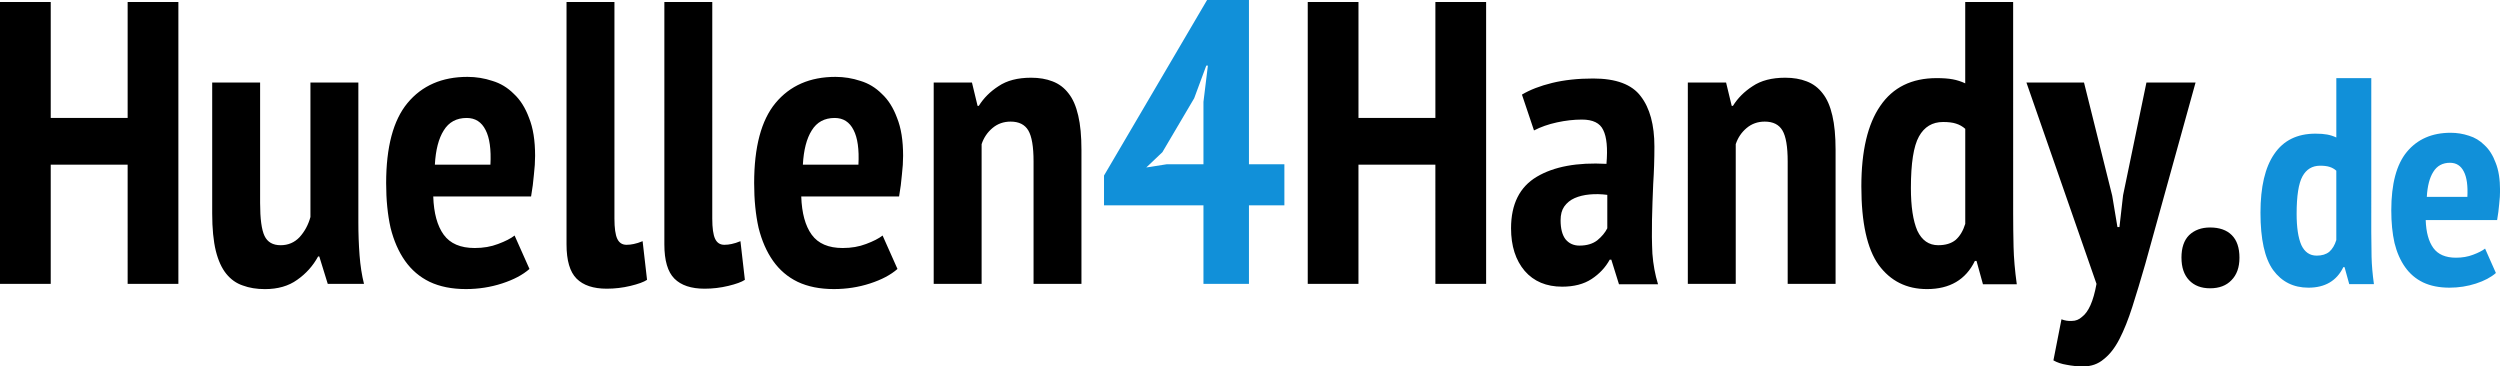 <?xml version="1.0" encoding="UTF-8" standalone="no"?>
<!-- Created with Inkscape (http://www.inkscape.org/) -->

<svg
   width="164.285mm"
   height="24.077mm"
   viewBox="0 0 164.285 24.077"
   version="1.1"
   id="svg1"
   inkscape:version="1.3.2 (091e20e, 2023-11-25, custom)"
   sodipodi:docname="Huellen4Handy.svg"
   xmlns:inkscape="http://www.inkscape.org/namespaces/inkscape"
   xmlns:sodipodi="http://sodipodi.sourceforge.net/DTD/sodipodi-0.dtd"
   xmlns="http://www.w3.org/2000/svg"
   xmlns:svg="http://www.w3.org/2000/svg">
  <sodipodi:namedview
     id="namedview1"
     pagecolor="#ffffff"
     bordercolor="#666666"
     borderopacity="1.0"
     inkscape:showpageshadow="2"
     inkscape:pageopacity="0.0"
     inkscape:pagecheckerboard="0"
     inkscape:deskcolor="#d1d1d1"
     inkscape:document-units="mm"
     inkscape:zoom="0.74742565"
     inkscape:cx="397.36394"
     inkscape:cy="561.25984"
     inkscape:window-width="1920"
     inkscape:window-height="1017"
     inkscape:window-x="1912"
     inkscape:window-y="-8"
     inkscape:window-maximized="1"
     inkscape:current-layer="layer1" />
  <defs
     id="defs1" />
  <g
     inkscape:label="Laag 1"
     inkscape:groupmode="layer"
     id="layer1"
     transform="translate(-10.394,-86.129)">
    <g
       id="text1"
       style="font-size:26.458px;line-height:1.25;font-family:'PT Sans Narrow';-inkscape-font-specification:'PT Sans Narrow';stroke-width:0.265"
       aria-label="Huellen4Handy.de">
      <path
         style="font-weight:bold"
         d="m 18.782,96.95 h -5.054 v 7.832 H 10.394 V 86.261 h 3.334 v 7.62 h 5.054 v -7.62 h 3.334 v 18.521 h -3.334 z m 8.705,-5.397 v 7.911 q 0,1.561 0.291,2.17 0.291,0.609 1.058,0.609 0.741,0 1.244,-0.529 0.503,-0.556 0.714,-1.323 v -8.837 h 3.149 v 9.207 q 0,1.085 0.079,2.143 0.079,1.032 0.291,1.879 h -2.381 l -0.556,-1.799 h -0.079 q -0.503,0.926 -1.376,1.535 -0.847,0.609 -2.117,0.609 -0.82,0 -1.455,-0.238 -0.635,-0.212 -1.085,-0.767 -0.45,-0.556 -0.688,-1.508 -0.238,-0.979 -0.238,-2.461 v -8.599 z m 17.701,12.25 q -0.661,0.582 -1.799,0.952 -1.138,0.37 -2.381,0.37 -1.376,0 -2.381,-0.476 -0.979,-0.476 -1.614,-1.376 -0.635,-0.9 -0.952,-2.17 -0.291,-1.296 -0.291,-2.937 0,-3.572 1.402,-5.265 1.429,-1.72 3.942,-1.72 0.847,0 1.64,0.265 0.794,0.238 1.402,0.847 0.635,0.582 1.005,1.587 0.397,0.979 0.397,2.487 0,0.582 -0.079,1.244 -0.053,0.661 -0.185,1.429 h -6.429 q 0.053,1.64 0.688,2.514 0.635,0.873 2.037,0.873 0.847,0 1.535,-0.265 0.714,-0.265 1.085,-0.556 z m -4.127,-9.922 q -1.005,0 -1.508,0.82 -0.503,0.794 -0.582,2.249 h 3.651 q 0.079,-1.508 -0.317,-2.275 -0.397,-0.794 -1.244,-0.794 z m 9.71,6.615 q 0,0.926 0.185,1.323 0.185,0.397 0.609,0.397 0.238,0 0.476,-0.053 0.265,-0.053 0.582,-0.185 l 0.291,2.54 q -0.317,0.212 -1.085,0.397 -0.767,0.185 -1.561,0.185 -1.323,0 -1.984,-0.661 -0.661,-0.661 -0.661,-2.249 V 86.261 h 3.149 z m 6.429,0 q 0,0.926 0.185,1.323 0.185,0.397 0.609,0.397 0.238,0 0.476,-0.053 0.265,-0.053 0.582,-0.185 l 0.291,2.54 q -0.317,0.212 -1.085,0.397 -0.767,0.185 -1.561,0.185 -1.323,0 -1.984,-0.661 -0.661,-0.661 -0.661,-2.249 V 86.261 h 3.149 z m 12.171,3.307 q -0.661,0.582 -1.799,0.952 -1.138,0.37 -2.381,0.37 -1.376,0 -2.381,-0.476 -0.979,-0.476 -1.614,-1.376 -0.635,-0.9 -0.952,-2.17 -0.291,-1.296 -0.291,-2.937 0,-3.572 1.402,-5.265 1.429,-1.72 3.942,-1.72 0.847,0 1.64,0.265 0.794,0.238 1.402,0.847 0.635,0.582 1.005,1.587 0.397,0.979 0.397,2.487 0,0.582 -0.079,1.244 -0.053,0.661 -0.185,1.429 h -6.429 q 0.053,1.64 0.688,2.514 0.635,0.873 2.037,0.873 0.847,0 1.535,-0.265 0.714,-0.265 1.085,-0.556 z m -4.127,-9.922 q -1.005,0 -1.508,0.82 -0.503,0.794 -0.582,2.249 h 3.651 q 0.079,-1.508 -0.318,-2.275 -0.397,-0.794 -1.244,-0.794 z M 78.313,104.782 v -8.043 q 0,-1.455 -0.344,-2.037 -0.344,-0.582 -1.164,-0.582 -0.688,0 -1.191,0.423 -0.503,0.423 -0.714,1.058 v 9.181 H 71.751 V 91.553 h 2.514 l 0.37,1.535 h 0.079 q 0.476,-0.767 1.296,-1.296 0.82,-0.556 2.143,-0.556 0.794,0 1.402,0.238 0.635,0.238 1.058,0.794 0.423,0.529 0.635,1.455 0.212,0.9 0.212,2.249 v 8.811 z"
         id="path3" />
      <path
         style="font-weight:bold;fill:#1190d9"
         d="m 94.796,99.623 h -2.328 v 5.159 h -2.99 v -5.159 h -6.535 v -1.958 l 6.773,-11.536 h 2.752 v 10.795 h 2.328 z m -5.318,-6.8 0.291,-2.381 h -0.106 l -0.794,2.143 -2.09,3.545 -1.058,1.005 1.349,-0.212 h 2.408 z"
         id="path4" />
      <path
         style="font-weight:bold"
         d="m 104.718,96.95 h -5.054 v 7.832 H 96.331 V 86.261 h 3.334 v 7.62 h 5.054 v -7.62 h 3.334 v 18.521 h -3.334 z m 5.689,-4.604 q 0.794,-0.476 1.984,-0.767 1.191,-0.291 2.699,-0.291 2.249,0 3.122,1.164 0.9,1.164 0.9,3.307 0,1.244 -0.079,2.461 -0.053,1.191 -0.079,2.355 -0.026,1.138 0.026,2.223 0.079,1.058 0.37,2.011 h -2.566 l -0.503,-1.614 h -0.106 q -0.423,0.767 -1.191,1.27 -0.767,0.503 -1.931,0.503 -1.561,0 -2.461,-1.032 -0.9,-1.058 -0.9,-2.805 0,-2.381 1.693,-3.387 1.693,-1.005 4.577,-0.847 0.132,-1.535 -0.212,-2.222 -0.318,-0.688 -1.402,-0.688 -0.794,0 -1.64,0.185 -0.847,0.185 -1.508,0.529 z m 3.784,9.922 q 0.714,0 1.164,-0.344 0.45,-0.37 0.661,-0.794 v -2.196 q -0.609,-0.079 -1.164,-0.026 -0.556,0.053 -0.979,0.238 -0.423,0.185 -0.688,0.556 -0.238,0.344 -0.238,0.9 0,0.82 0.318,1.244 0.344,0.423 0.926,0.423 z m 13.679,2.514 v -8.043 q 0,-1.455 -0.344,-2.037 -0.344,-0.582 -1.164,-0.582 -0.688,0 -1.191,0.423 -0.503,0.423 -0.714,1.058 v 9.181 h -3.149 V 91.553 h 2.514 l 0.37,1.535 h 0.079 q 0.476,-0.767 1.296,-1.296 0.82,-0.556 2.143,-0.556 0.794,0 1.402,0.238 0.635,0.238 1.058,0.794 0.423,0.529 0.635,1.455 0.212,0.9 0.212,2.249 v 8.811 z m 14.817,-4.657 q 0,1.111 0.026,2.223 0.026,1.111 0.212,2.461 h -2.223 l -0.423,-1.535 h -0.106 q -0.9,1.852 -3.149,1.852 -2.011,0 -3.175,-1.587 -1.138,-1.587 -1.138,-5.159 0,-3.492 1.244,-5.292 1.244,-1.826 3.704,-1.826 0.635,0 1.058,0.079 0.423,0.079 0.82,0.265 v -5.345 h 3.149 z m -4.921,2.117 q 0.714,0 1.138,-0.344 0.423,-0.37 0.635,-1.058 v -6.244 q -0.265,-0.238 -0.609,-0.344 -0.318,-0.106 -0.847,-0.106 -1.058,0 -1.587,0.952 -0.529,0.952 -0.529,3.387 0,1.826 0.423,2.805 0.45,0.953 1.376,0.953 z m 11.43,-3.254 0.344,2.064 h 0.132 l 0.238,-2.09 1.535,-7.408 h 3.228 l -3.307,11.933 q -0.45,1.561 -0.847,2.805 -0.397,1.244 -0.847,2.117 -0.45,0.873 -1.032,1.323 -0.556,0.476 -1.349,0.476 -0.556,0 -1.085,-0.106 -0.503,-0.079 -0.873,-0.291 l 0.529,-2.699 q 0.344,0.132 0.688,0.106 0.37,0 0.661,-0.265 0.318,-0.238 0.556,-0.767 0.238,-0.529 0.397,-1.402 l -4.604,-13.229 h 3.784 z m 4.551,4.075 q 0,-0.979 0.503,-1.482 0.529,-0.503 1.376,-0.503 0.926,0 1.429,0.503 0.503,0.503 0.503,1.482 0,0.953 -0.529,1.482 -0.503,0.529 -1.402,0.529 -0.873,0 -1.376,-0.529 -0.503,-0.529 -0.503,-1.482 z"
         id="path5" />
      <path
         style="font-weight:bold;font-size:19.315px;fill:#1190d9"
         d="m 166.22,101.383 q 0,0.811 0.019,1.622 0.019,0.811 0.155,1.796 h -1.622 l -0.309,-1.12 h -0.077 q -0.657,1.352 -2.298,1.352 -1.468,0 -2.318,-1.159 -0.831,-1.159 -0.831,-3.766 0,-2.55 0.908,-3.863 0.908,-1.333 2.704,-1.333 0.464,0 0.773,0.058 0.309,0.058 0.599,0.193 V 91.262 h 2.298 z m -3.593,1.545 q 0.521,0 0.831,-0.251 0.309,-0.27 0.464,-0.773 v -4.558 q -0.193,-0.174 -0.444,-0.251 -0.232,-0.077 -0.618,-0.077 -0.773,0 -1.159,0.695 -0.386,0.695 -0.386,2.472 0,1.333 0.309,2.047 0.328,0.695 1.004,0.695 z m 11.782,1.14 q -0.483,0.425 -1.313,0.695 -0.831,0.27 -1.738,0.27 -1.004,0 -1.738,-0.348 -0.715,-0.348 -1.178,-1.004 -0.464,-0.657 -0.695,-1.584 -0.212,-0.946 -0.212,-2.144 0,-2.607 1.024,-3.844 1.043,-1.255 2.878,-1.255 0.618,0 1.198,0.193 0.579,0.174 1.024,0.618 0.464,0.425 0.734,1.159 0.29,0.715 0.29,1.816 0,0.425 -0.058,0.908 -0.039,0.483 -0.135,1.043 h -4.693 q 0.039,1.198 0.502,1.835 0.464,0.637 1.487,0.637 0.618,0 1.12,-0.193 0.521,-0.193 0.792,-0.406 z m -3.013,-7.243 q -0.734,0 -1.101,0.599 -0.367,0.579 -0.425,1.642 h 2.665 q 0.058,-1.101 -0.232,-1.661 -0.29,-0.579 -0.908,-0.579 z"
         id="path6" />
    </g>
  </g>
</svg>
